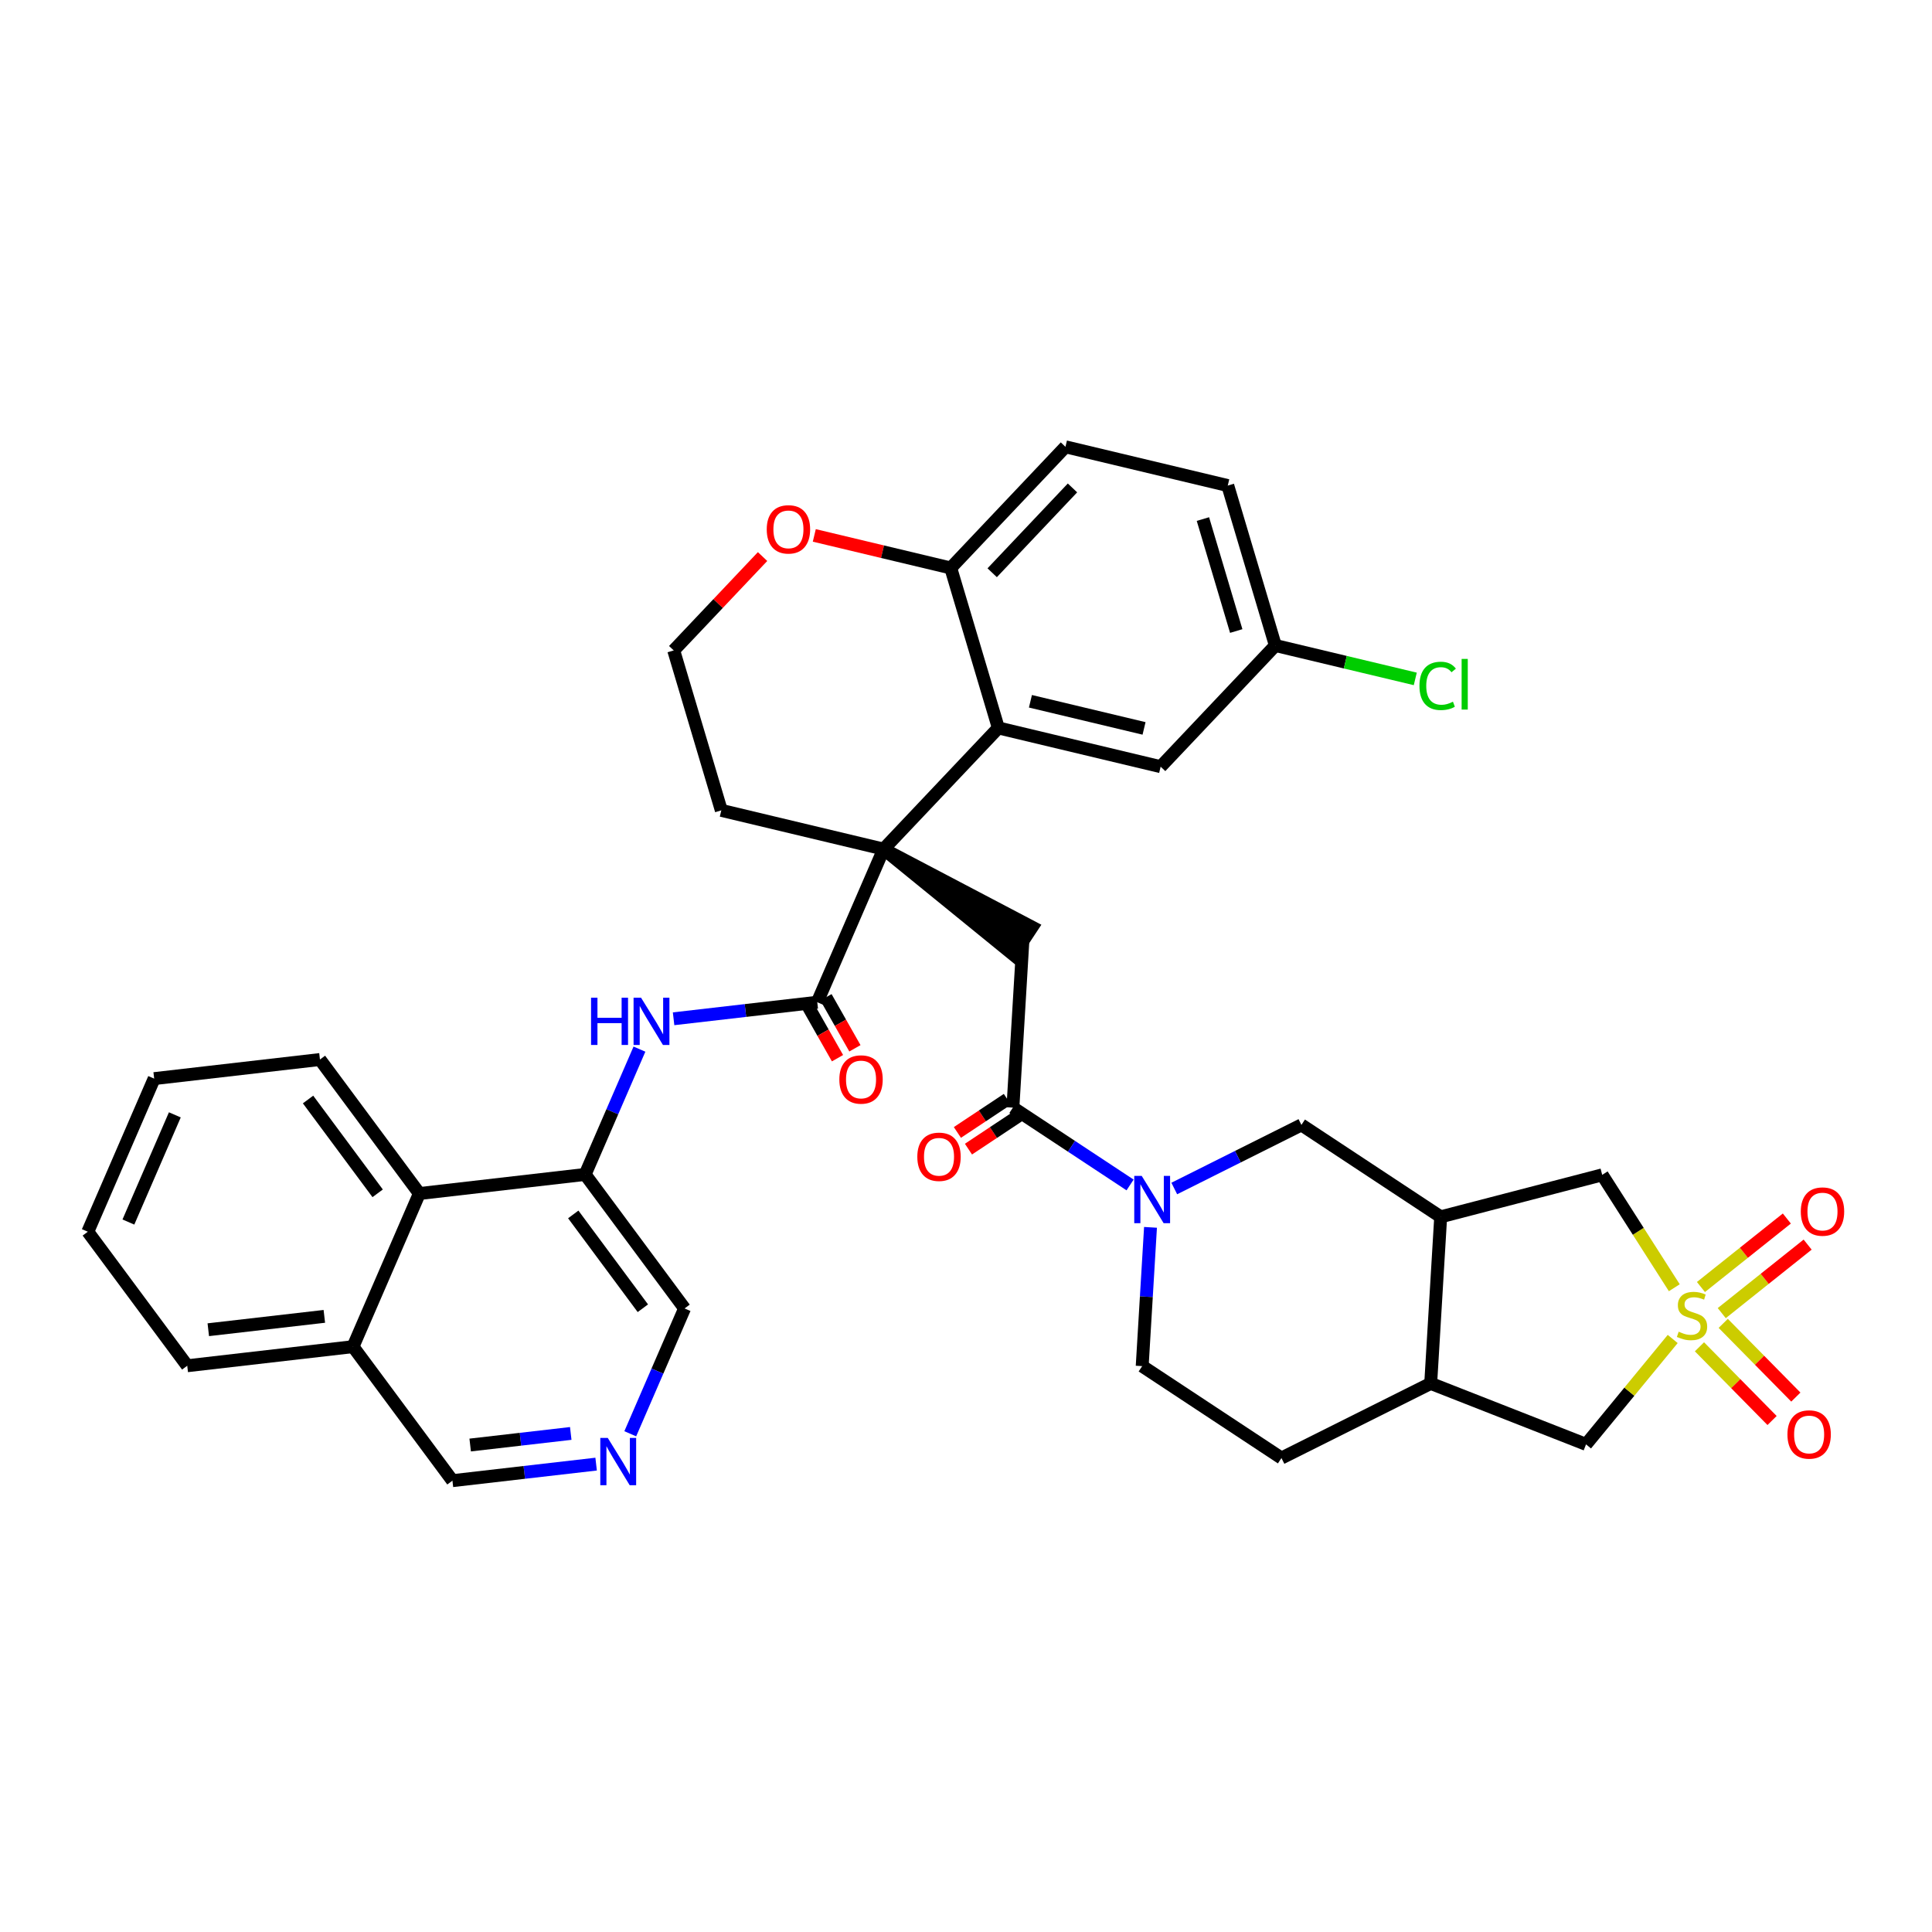 <?xml version='1.0' encoding='iso-8859-1'?>
<svg version='1.1' baseProfile='full'
              xmlns='http://www.w3.org/2000/svg'
                      xmlns:rdkit='http://www.rdkit.org/xml'
                      xmlns:xlink='http://www.w3.org/1999/xlink'
                  xml:space='preserve'
width='300px' height='300px' viewBox='0 0 300 300'>
<!-- END OF HEADER -->
<rect style='opacity:1.0;fill:#FFFFFF;stroke:none' width='300' height='300' x='0' y='0'> </rect>
<rect style='opacity:1.0;fill:#FFFFFF;stroke:none' width='300' height='300' x='0' y='0'> </rect>
<path class='bond-0 atom-0 atom-1' d='M 150.382,178.436 L 154.263,175.861' style='fill:none;fill-rule:evenodd;stroke:#FF0000;stroke-width:2.0px;stroke-linecap:butt;stroke-linejoin:miter;stroke-opacity:1' />
<path class='bond-0 atom-0 atom-1' d='M 154.263,175.861 L 158.143,173.286' style='fill:none;fill-rule:evenodd;stroke:#000000;stroke-width:2.0px;stroke-linecap:butt;stroke-linejoin:miter;stroke-opacity:1' />
<path class='bond-0 atom-0 atom-1' d='M 148.663,175.846 L 152.543,173.27' style='fill:none;fill-rule:evenodd;stroke:#FF0000;stroke-width:2.0px;stroke-linecap:butt;stroke-linejoin:miter;stroke-opacity:1' />
<path class='bond-0 atom-0 atom-1' d='M 152.543,173.27 L 156.424,170.695' style='fill:none;fill-rule:evenodd;stroke:#000000;stroke-width:2.0px;stroke-linecap:butt;stroke-linejoin:miter;stroke-opacity:1' />
<path class='bond-1 atom-1 atom-2' d='M 157.283,171.99 L 158.833,146.125' style='fill:none;fill-rule:evenodd;stroke:#000000;stroke-width:2.0px;stroke-linecap:butt;stroke-linejoin:miter;stroke-opacity:1' />
<path class='bond-26 atom-1 atom-27' d='M 157.283,171.99 L 166.381,177.995' style='fill:none;fill-rule:evenodd;stroke:#000000;stroke-width:2.0px;stroke-linecap:butt;stroke-linejoin:miter;stroke-opacity:1' />
<path class='bond-26 atom-1 atom-27' d='M 166.381,177.995 L 175.478,184' style='fill:none;fill-rule:evenodd;stroke:#0000FF;stroke-width:2.0px;stroke-linecap:butt;stroke-linejoin:miter;stroke-opacity:1' />
<path class='bond-2 atom-3 atom-2' d='M 137.208,131.85 L 157.406,148.287 L 160.26,143.962 Z' style='fill:#000000;fill-rule:evenodd;fill-opacity:1;stroke:#000000;stroke-width:2.0px;stroke-linecap:butt;stroke-linejoin:miter;stroke-opacity:1;' />
<path class='bond-3 atom-3 atom-4' d='M 137.208,131.85 L 126.905,155.626' style='fill:none;fill-rule:evenodd;stroke:#000000;stroke-width:2.0px;stroke-linecap:butt;stroke-linejoin:miter;stroke-opacity:1' />
<path class='bond-16 atom-3 atom-17' d='M 137.208,131.85 L 112.005,125.833' style='fill:none;fill-rule:evenodd;stroke:#000000;stroke-width:2.0px;stroke-linecap:butt;stroke-linejoin:miter;stroke-opacity:1' />
<path class='bond-37 atom-26 atom-3' d='M 155.021,113.032 L 137.208,131.85' style='fill:none;fill-rule:evenodd;stroke:#000000;stroke-width:2.0px;stroke-linecap:butt;stroke-linejoin:miter;stroke-opacity:1' />
<path class='bond-4 atom-4 atom-5' d='M 125.553,156.393 L 127.8,160.354' style='fill:none;fill-rule:evenodd;stroke:#000000;stroke-width:2.0px;stroke-linecap:butt;stroke-linejoin:miter;stroke-opacity:1' />
<path class='bond-4 atom-4 atom-5' d='M 127.8,160.354 L 130.048,164.315' style='fill:none;fill-rule:evenodd;stroke:#FF0000;stroke-width:2.0px;stroke-linecap:butt;stroke-linejoin:miter;stroke-opacity:1' />
<path class='bond-4 atom-4 atom-5' d='M 128.257,154.858 L 130.505,158.82' style='fill:none;fill-rule:evenodd;stroke:#000000;stroke-width:2.0px;stroke-linecap:butt;stroke-linejoin:miter;stroke-opacity:1' />
<path class='bond-4 atom-4 atom-5' d='M 130.505,158.82 L 132.752,162.781' style='fill:none;fill-rule:evenodd;stroke:#FF0000;stroke-width:2.0px;stroke-linecap:butt;stroke-linejoin:miter;stroke-opacity:1' />
<path class='bond-5 atom-4 atom-6' d='M 126.905,155.626 L 115.75,156.911' style='fill:none;fill-rule:evenodd;stroke:#000000;stroke-width:2.0px;stroke-linecap:butt;stroke-linejoin:miter;stroke-opacity:1' />
<path class='bond-5 atom-4 atom-6' d='M 115.75,156.911 L 104.594,158.196' style='fill:none;fill-rule:evenodd;stroke:#0000FF;stroke-width:2.0px;stroke-linecap:butt;stroke-linejoin:miter;stroke-opacity:1' />
<path class='bond-6 atom-6 atom-7' d='M 99.293,162.908 L 95.077,172.637' style='fill:none;fill-rule:evenodd;stroke:#0000FF;stroke-width:2.0px;stroke-linecap:butt;stroke-linejoin:miter;stroke-opacity:1' />
<path class='bond-6 atom-6 atom-7' d='M 95.077,172.637 L 90.861,182.366' style='fill:none;fill-rule:evenodd;stroke:#000000;stroke-width:2.0px;stroke-linecap:butt;stroke-linejoin:miter;stroke-opacity:1' />
<path class='bond-7 atom-7 atom-8' d='M 90.861,182.366 L 106.3,203.177' style='fill:none;fill-rule:evenodd;stroke:#000000;stroke-width:2.0px;stroke-linecap:butt;stroke-linejoin:miter;stroke-opacity:1' />
<path class='bond-7 atom-7 atom-8' d='M 89.015,188.576 L 99.822,203.143' style='fill:none;fill-rule:evenodd;stroke:#000000;stroke-width:2.0px;stroke-linecap:butt;stroke-linejoin:miter;stroke-opacity:1' />
<path class='bond-39 atom-16 atom-7' d='M 65.119,185.332 L 90.861,182.366' style='fill:none;fill-rule:evenodd;stroke:#000000;stroke-width:2.0px;stroke-linecap:butt;stroke-linejoin:miter;stroke-opacity:1' />
<path class='bond-8 atom-8 atom-9' d='M 106.3,203.177 L 102.084,212.906' style='fill:none;fill-rule:evenodd;stroke:#000000;stroke-width:2.0px;stroke-linecap:butt;stroke-linejoin:miter;stroke-opacity:1' />
<path class='bond-8 atom-8 atom-9' d='M 102.084,212.906 L 97.868,222.635' style='fill:none;fill-rule:evenodd;stroke:#0000FF;stroke-width:2.0px;stroke-linecap:butt;stroke-linejoin:miter;stroke-opacity:1' />
<path class='bond-9 atom-9 atom-10' d='M 92.566,227.347 L 81.411,228.632' style='fill:none;fill-rule:evenodd;stroke:#0000FF;stroke-width:2.0px;stroke-linecap:butt;stroke-linejoin:miter;stroke-opacity:1' />
<path class='bond-9 atom-9 atom-10' d='M 81.411,228.632 L 70.255,229.917' style='fill:none;fill-rule:evenodd;stroke:#000000;stroke-width:2.0px;stroke-linecap:butt;stroke-linejoin:miter;stroke-opacity:1' />
<path class='bond-9 atom-9 atom-10' d='M 88.626,222.584 L 80.818,223.484' style='fill:none;fill-rule:evenodd;stroke:#0000FF;stroke-width:2.0px;stroke-linecap:butt;stroke-linejoin:miter;stroke-opacity:1' />
<path class='bond-9 atom-9 atom-10' d='M 80.818,223.484 L 73.009,224.383' style='fill:none;fill-rule:evenodd;stroke:#000000;stroke-width:2.0px;stroke-linecap:butt;stroke-linejoin:miter;stroke-opacity:1' />
<path class='bond-10 atom-10 atom-11' d='M 70.255,229.917 L 54.817,209.107' style='fill:none;fill-rule:evenodd;stroke:#000000;stroke-width:2.0px;stroke-linecap:butt;stroke-linejoin:miter;stroke-opacity:1' />
<path class='bond-11 atom-11 atom-12' d='M 54.817,209.107 L 29.075,212.072' style='fill:none;fill-rule:evenodd;stroke:#000000;stroke-width:2.0px;stroke-linecap:butt;stroke-linejoin:miter;stroke-opacity:1' />
<path class='bond-11 atom-11 atom-12' d='M 50.362,204.404 L 32.343,206.479' style='fill:none;fill-rule:evenodd;stroke:#000000;stroke-width:2.0px;stroke-linecap:butt;stroke-linejoin:miter;stroke-opacity:1' />
<path class='bond-42 atom-16 atom-11' d='M 65.119,185.332 L 54.817,209.107' style='fill:none;fill-rule:evenodd;stroke:#000000;stroke-width:2.0px;stroke-linecap:butt;stroke-linejoin:miter;stroke-opacity:1' />
<path class='bond-12 atom-12 atom-13' d='M 29.075,212.072 L 13.636,191.262' style='fill:none;fill-rule:evenodd;stroke:#000000;stroke-width:2.0px;stroke-linecap:butt;stroke-linejoin:miter;stroke-opacity:1' />
<path class='bond-13 atom-13 atom-14' d='M 13.636,191.262 L 23.939,167.487' style='fill:none;fill-rule:evenodd;stroke:#000000;stroke-width:2.0px;stroke-linecap:butt;stroke-linejoin:miter;stroke-opacity:1' />
<path class='bond-13 atom-13 atom-14' d='M 19.937,189.757 L 27.149,173.114' style='fill:none;fill-rule:evenodd;stroke:#000000;stroke-width:2.0px;stroke-linecap:butt;stroke-linejoin:miter;stroke-opacity:1' />
<path class='bond-14 atom-14 atom-15' d='M 23.939,167.487 L 49.681,164.522' style='fill:none;fill-rule:evenodd;stroke:#000000;stroke-width:2.0px;stroke-linecap:butt;stroke-linejoin:miter;stroke-opacity:1' />
<path class='bond-15 atom-15 atom-16' d='M 49.681,164.522 L 65.119,185.332' style='fill:none;fill-rule:evenodd;stroke:#000000;stroke-width:2.0px;stroke-linecap:butt;stroke-linejoin:miter;stroke-opacity:1' />
<path class='bond-15 atom-15 atom-16' d='M 47.834,170.731 L 58.642,185.298' style='fill:none;fill-rule:evenodd;stroke:#000000;stroke-width:2.0px;stroke-linecap:butt;stroke-linejoin:miter;stroke-opacity:1' />
<path class='bond-17 atom-17 atom-18' d='M 112.005,125.833 L 104.614,100.997' style='fill:none;fill-rule:evenodd;stroke:#000000;stroke-width:2.0px;stroke-linecap:butt;stroke-linejoin:miter;stroke-opacity:1' />
<path class='bond-18 atom-18 atom-19' d='M 104.614,100.997 L 111.513,93.71' style='fill:none;fill-rule:evenodd;stroke:#000000;stroke-width:2.0px;stroke-linecap:butt;stroke-linejoin:miter;stroke-opacity:1' />
<path class='bond-18 atom-18 atom-19' d='M 111.513,93.71 L 118.411,86.422' style='fill:none;fill-rule:evenodd;stroke:#FF0000;stroke-width:2.0px;stroke-linecap:butt;stroke-linejoin:miter;stroke-opacity:1' />
<path class='bond-19 atom-19 atom-20' d='M 126.444,83.138 L 137.037,85.668' style='fill:none;fill-rule:evenodd;stroke:#FF0000;stroke-width:2.0px;stroke-linecap:butt;stroke-linejoin:miter;stroke-opacity:1' />
<path class='bond-19 atom-19 atom-20' d='M 137.037,85.668 L 147.631,88.197' style='fill:none;fill-rule:evenodd;stroke:#000000;stroke-width:2.0px;stroke-linecap:butt;stroke-linejoin:miter;stroke-opacity:1' />
<path class='bond-20 atom-20 atom-21' d='M 147.631,88.197 L 165.444,69.379' style='fill:none;fill-rule:evenodd;stroke:#000000;stroke-width:2.0px;stroke-linecap:butt;stroke-linejoin:miter;stroke-opacity:1' />
<path class='bond-20 atom-20 atom-21' d='M 154.066,88.937 L 166.535,75.764' style='fill:none;fill-rule:evenodd;stroke:#000000;stroke-width:2.0px;stroke-linecap:butt;stroke-linejoin:miter;stroke-opacity:1' />
<path class='bond-40 atom-26 atom-20' d='M 155.021,113.032 L 147.631,88.197' style='fill:none;fill-rule:evenodd;stroke:#000000;stroke-width:2.0px;stroke-linecap:butt;stroke-linejoin:miter;stroke-opacity:1' />
<path class='bond-21 atom-21 atom-22' d='M 165.444,69.379 L 190.647,75.397' style='fill:none;fill-rule:evenodd;stroke:#000000;stroke-width:2.0px;stroke-linecap:butt;stroke-linejoin:miter;stroke-opacity:1' />
<path class='bond-22 atom-22 atom-23' d='M 190.647,75.397 L 198.037,100.232' style='fill:none;fill-rule:evenodd;stroke:#000000;stroke-width:2.0px;stroke-linecap:butt;stroke-linejoin:miter;stroke-opacity:1' />
<path class='bond-22 atom-22 atom-23' d='M 186.788,80.6 L 191.962,97.985' style='fill:none;fill-rule:evenodd;stroke:#000000;stroke-width:2.0px;stroke-linecap:butt;stroke-linejoin:miter;stroke-opacity:1' />
<path class='bond-23 atom-23 atom-24' d='M 198.037,100.232 L 208.9,102.826' style='fill:none;fill-rule:evenodd;stroke:#000000;stroke-width:2.0px;stroke-linecap:butt;stroke-linejoin:miter;stroke-opacity:1' />
<path class='bond-23 atom-23 atom-24' d='M 208.9,102.826 L 219.763,105.419' style='fill:none;fill-rule:evenodd;stroke:#00CC00;stroke-width:2.0px;stroke-linecap:butt;stroke-linejoin:miter;stroke-opacity:1' />
<path class='bond-24 atom-23 atom-25' d='M 198.037,100.232 L 180.224,119.05' style='fill:none;fill-rule:evenodd;stroke:#000000;stroke-width:2.0px;stroke-linecap:butt;stroke-linejoin:miter;stroke-opacity:1' />
<path class='bond-25 atom-25 atom-26' d='M 180.224,119.05 L 155.021,113.032' style='fill:none;fill-rule:evenodd;stroke:#000000;stroke-width:2.0px;stroke-linecap:butt;stroke-linejoin:miter;stroke-opacity:1' />
<path class='bond-25 atom-25 atom-26' d='M 177.647,113.107 L 160.005,108.894' style='fill:none;fill-rule:evenodd;stroke:#000000;stroke-width:2.0px;stroke-linecap:butt;stroke-linejoin:miter;stroke-opacity:1' />
<path class='bond-27 atom-27 atom-28' d='M 178.65,190.582 L 178.004,201.356' style='fill:none;fill-rule:evenodd;stroke:#0000FF;stroke-width:2.0px;stroke-linecap:butt;stroke-linejoin:miter;stroke-opacity:1' />
<path class='bond-27 atom-27 atom-28' d='M 178.004,201.356 L 177.359,212.13' style='fill:none;fill-rule:evenodd;stroke:#000000;stroke-width:2.0px;stroke-linecap:butt;stroke-linejoin:miter;stroke-opacity:1' />
<path class='bond-38 atom-37 atom-27' d='M 202.083,174.674 L 192.211,179.612' style='fill:none;fill-rule:evenodd;stroke:#000000;stroke-width:2.0px;stroke-linecap:butt;stroke-linejoin:miter;stroke-opacity:1' />
<path class='bond-38 atom-37 atom-27' d='M 192.211,179.612 L 182.339,184.549' style='fill:none;fill-rule:evenodd;stroke:#0000FF;stroke-width:2.0px;stroke-linecap:butt;stroke-linejoin:miter;stroke-opacity:1' />
<path class='bond-28 atom-28 atom-29' d='M 177.359,212.13 L 198.984,226.405' style='fill:none;fill-rule:evenodd;stroke:#000000;stroke-width:2.0px;stroke-linecap:butt;stroke-linejoin:miter;stroke-opacity:1' />
<path class='bond-29 atom-29 atom-30' d='M 198.984,226.405 L 222.159,214.815' style='fill:none;fill-rule:evenodd;stroke:#000000;stroke-width:2.0px;stroke-linecap:butt;stroke-linejoin:miter;stroke-opacity:1' />
<path class='bond-30 atom-30 atom-31' d='M 222.159,214.815 L 246.279,224.281' style='fill:none;fill-rule:evenodd;stroke:#000000;stroke-width:2.0px;stroke-linecap:butt;stroke-linejoin:miter;stroke-opacity:1' />
<path class='bond-41 atom-36 atom-30' d='M 223.709,188.949 L 222.159,214.815' style='fill:none;fill-rule:evenodd;stroke:#000000;stroke-width:2.0px;stroke-linecap:butt;stroke-linejoin:miter;stroke-opacity:1' />
<path class='bond-31 atom-31 atom-32' d='M 246.279,224.281 L 253.008,216.099' style='fill:none;fill-rule:evenodd;stroke:#000000;stroke-width:2.0px;stroke-linecap:butt;stroke-linejoin:miter;stroke-opacity:1' />
<path class='bond-31 atom-31 atom-32' d='M 253.008,216.099 L 259.736,207.916' style='fill:none;fill-rule:evenodd;stroke:#CCCC00;stroke-width:2.0px;stroke-linecap:butt;stroke-linejoin:miter;stroke-opacity:1' />
<path class='bond-32 atom-32 atom-33' d='M 263.891,209.131 L 269.529,214.853' style='fill:none;fill-rule:evenodd;stroke:#CCCC00;stroke-width:2.0px;stroke-linecap:butt;stroke-linejoin:miter;stroke-opacity:1' />
<path class='bond-32 atom-32 atom-33' d='M 269.529,214.853 L 275.166,220.576' style='fill:none;fill-rule:evenodd;stroke:#FF0000;stroke-width:2.0px;stroke-linecap:butt;stroke-linejoin:miter;stroke-opacity:1' />
<path class='bond-32 atom-32 atom-33' d='M 267.583,205.494 L 273.22,211.216' style='fill:none;fill-rule:evenodd;stroke:#CCCC00;stroke-width:2.0px;stroke-linecap:butt;stroke-linejoin:miter;stroke-opacity:1' />
<path class='bond-32 atom-32 atom-33' d='M 273.22,211.216 L 278.858,216.939' style='fill:none;fill-rule:evenodd;stroke:#FF0000;stroke-width:2.0px;stroke-linecap:butt;stroke-linejoin:miter;stroke-opacity:1' />
<path class='bond-33 atom-32 atom-34' d='M 267.353,203.9 L 274.021,198.581' style='fill:none;fill-rule:evenodd;stroke:#CCCC00;stroke-width:2.0px;stroke-linecap:butt;stroke-linejoin:miter;stroke-opacity:1' />
<path class='bond-33 atom-32 atom-34' d='M 274.021,198.581 L 280.69,193.263' style='fill:none;fill-rule:evenodd;stroke:#FF0000;stroke-width:2.0px;stroke-linecap:butt;stroke-linejoin:miter;stroke-opacity:1' />
<path class='bond-33 atom-32 atom-34' d='M 264.121,199.848 L 270.79,194.53' style='fill:none;fill-rule:evenodd;stroke:#CCCC00;stroke-width:2.0px;stroke-linecap:butt;stroke-linejoin:miter;stroke-opacity:1' />
<path class='bond-33 atom-32 atom-34' d='M 270.79,194.53 L 277.459,189.212' style='fill:none;fill-rule:evenodd;stroke:#FF0000;stroke-width:2.0px;stroke-linecap:butt;stroke-linejoin:miter;stroke-opacity:1' />
<path class='bond-34 atom-32 atom-35' d='M 259.985,199.96 L 254.386,191.195' style='fill:none;fill-rule:evenodd;stroke:#CCCC00;stroke-width:2.0px;stroke-linecap:butt;stroke-linejoin:miter;stroke-opacity:1' />
<path class='bond-34 atom-32 atom-35' d='M 254.386,191.195 L 248.787,182.43' style='fill:none;fill-rule:evenodd;stroke:#000000;stroke-width:2.0px;stroke-linecap:butt;stroke-linejoin:miter;stroke-opacity:1' />
<path class='bond-35 atom-35 atom-36' d='M 248.787,182.43 L 223.709,188.949' style='fill:none;fill-rule:evenodd;stroke:#000000;stroke-width:2.0px;stroke-linecap:butt;stroke-linejoin:miter;stroke-opacity:1' />
<path class='bond-36 atom-36 atom-37' d='M 223.709,188.949 L 202.083,174.674' style='fill:none;fill-rule:evenodd;stroke:#000000;stroke-width:2.0px;stroke-linecap:butt;stroke-linejoin:miter;stroke-opacity:1' />
<path  class='atom-0' d='M 142.441 179.626
Q 142.441 177.864, 143.312 176.879
Q 144.183 175.895, 145.81 175.895
Q 147.437 175.895, 148.308 176.879
Q 149.178 177.864, 149.178 179.626
Q 149.178 181.409, 148.297 182.425
Q 147.416 183.43, 145.81 183.43
Q 144.193 183.43, 143.312 182.425
Q 142.441 181.419, 142.441 179.626
M 145.81 182.601
Q 146.929 182.601, 147.53 181.855
Q 148.142 181.098, 148.142 179.626
Q 148.142 178.185, 147.53 177.46
Q 146.929 176.724, 145.81 176.724
Q 144.691 176.724, 144.079 177.45
Q 143.478 178.175, 143.478 179.626
Q 143.478 181.108, 144.079 181.855
Q 144.691 182.601, 145.81 182.601
' fill='#FF0000'/>
<path  class='atom-5' d='M 130.332 167.623
Q 130.332 165.861, 131.203 164.877
Q 132.073 163.892, 133.701 163.892
Q 135.328 163.892, 136.199 164.877
Q 137.069 165.861, 137.069 167.623
Q 137.069 169.406, 136.188 170.422
Q 135.307 171.427, 133.701 171.427
Q 132.084 171.427, 131.203 170.422
Q 130.332 169.416, 130.332 167.623
M 133.701 170.598
Q 134.82 170.598, 135.421 169.852
Q 136.033 169.095, 136.033 167.623
Q 136.033 166.183, 135.421 165.457
Q 134.82 164.721, 133.701 164.721
Q 132.581 164.721, 131.97 165.447
Q 131.369 166.172, 131.369 167.623
Q 131.369 169.106, 131.97 169.852
Q 132.581 170.598, 133.701 170.598
' fill='#FF0000'/>
<path  class='atom-6' d='M 91.778 154.922
L 92.773 154.922
L 92.773 158.042
L 96.525 158.042
L 96.525 154.922
L 97.52 154.922
L 97.52 162.26
L 96.525 162.26
L 96.525 158.871
L 92.773 158.871
L 92.773 162.26
L 91.778 162.26
L 91.778 154.922
' fill='#0000FF'/>
<path  class='atom-6' d='M 99.541 154.922
L 101.946 158.809
Q 102.185 159.192, 102.568 159.887
Q 102.952 160.581, 102.972 160.622
L 102.972 154.922
L 103.947 154.922
L 103.947 162.26
L 102.941 162.26
L 100.36 158.011
Q 100.06 157.513, 99.739 156.943
Q 99.427 156.373, 99.334 156.197
L 99.334 162.26
L 98.381 162.26
L 98.381 154.922
L 99.541 154.922
' fill='#0000FF'/>
<path  class='atom-9' d='M 94.375 223.283
L 96.779 227.17
Q 97.018 227.553, 97.401 228.248
Q 97.785 228.942, 97.806 228.983
L 97.806 223.283
L 98.78 223.283
L 98.78 230.621
L 97.775 230.621
L 95.194 226.372
Q 94.893 225.874, 94.572 225.304
Q 94.261 224.734, 94.168 224.558
L 94.168 230.621
L 93.214 230.621
L 93.214 223.283
L 94.375 223.283
' fill='#0000FF'/>
<path  class='atom-19' d='M 119.059 82.2
Q 119.059 80.438, 119.929 79.453
Q 120.8 78.469, 122.427 78.469
Q 124.055 78.469, 124.925 79.453
Q 125.796 80.438, 125.796 82.2
Q 125.796 83.983, 124.915 84.998
Q 124.034 86.004, 122.427 86.004
Q 120.81 86.004, 119.929 84.998
Q 119.059 83.993, 119.059 82.2
M 122.427 85.175
Q 123.547 85.175, 124.148 84.428
Q 124.759 83.672, 124.759 82.2
Q 124.759 80.759, 124.148 80.034
Q 123.547 79.298, 122.427 79.298
Q 121.308 79.298, 120.696 80.023
Q 120.095 80.749, 120.095 82.2
Q 120.095 83.682, 120.696 84.428
Q 121.308 85.175, 122.427 85.175
' fill='#FF0000'/>
<path  class='atom-24' d='M 220.411 106.504
Q 220.411 104.679, 221.261 103.726
Q 222.121 102.762, 223.748 102.762
Q 225.262 102.762, 226.07 103.83
L 225.386 104.389
Q 224.795 103.612, 223.748 103.612
Q 222.639 103.612, 222.049 104.358
Q 221.468 105.094, 221.468 106.504
Q 221.468 107.955, 222.069 108.701
Q 222.681 109.447, 223.862 109.447
Q 224.671 109.447, 225.614 108.96
L 225.904 109.737
Q 225.521 109.986, 224.94 110.131
Q 224.36 110.276, 223.717 110.276
Q 222.121 110.276, 221.261 109.302
Q 220.411 108.328, 220.411 106.504
' fill='#00CC00'/>
<path  class='atom-24' d='M 226.961 102.316
L 227.915 102.316
L 227.915 110.183
L 226.961 110.183
L 226.961 102.316
' fill='#00CC00'/>
<path  class='atom-27' d='M 177.286 182.596
L 179.691 186.483
Q 179.929 186.866, 180.313 187.561
Q 180.696 188.255, 180.717 188.297
L 180.717 182.596
L 181.691 182.596
L 181.691 189.934
L 180.686 189.934
L 178.105 185.685
Q 177.805 185.187, 177.483 184.617
Q 177.172 184.047, 177.079 183.871
L 177.079 189.934
L 176.126 189.934
L 176.126 182.596
L 177.286 182.596
' fill='#0000FF'/>
<path  class='atom-32' d='M 260.664 206.785
Q 260.746 206.816, 261.088 206.961
Q 261.43 207.107, 261.804 207.2
Q 262.187 207.283, 262.56 207.283
Q 263.255 207.283, 263.659 206.951
Q 264.063 206.609, 264.063 206.018
Q 264.063 205.614, 263.856 205.365
Q 263.659 205.117, 263.348 204.982
Q 263.037 204.847, 262.519 204.692
Q 261.866 204.495, 261.472 204.308
Q 261.088 204.122, 260.809 203.728
Q 260.539 203.334, 260.539 202.671
Q 260.539 201.748, 261.161 201.178
Q 261.793 200.608, 263.037 200.608
Q 263.887 200.608, 264.851 201.012
L 264.612 201.81
Q 263.731 201.447, 263.068 201.447
Q 262.353 201.447, 261.959 201.748
Q 261.565 202.038, 261.576 202.546
Q 261.576 202.94, 261.773 203.178
Q 261.98 203.417, 262.27 203.552
Q 262.571 203.686, 263.068 203.842
Q 263.731 204.049, 264.125 204.256
Q 264.519 204.464, 264.799 204.889
Q 265.089 205.303, 265.089 206.018
Q 265.089 207.034, 264.405 207.583
Q 263.731 208.122, 262.602 208.122
Q 261.949 208.122, 261.451 207.977
Q 260.964 207.842, 260.384 207.604
L 260.664 206.785
' fill='#CCCC00'/>
<path  class='atom-33' d='M 277.553 222.746
Q 277.553 220.984, 278.423 220
Q 279.294 219.015, 280.921 219.015
Q 282.548 219.015, 283.419 220
Q 284.29 220.984, 284.29 222.746
Q 284.29 224.529, 283.409 225.545
Q 282.528 226.55, 280.921 226.55
Q 279.304 226.55, 278.423 225.545
Q 277.553 224.539, 277.553 222.746
M 280.921 225.721
Q 282.041 225.721, 282.642 224.975
Q 283.253 224.218, 283.253 222.746
Q 283.253 221.306, 282.642 220.58
Q 282.041 219.844, 280.921 219.844
Q 279.802 219.844, 279.19 220.57
Q 278.589 221.295, 278.589 222.746
Q 278.589 224.229, 279.19 224.975
Q 279.802 225.721, 280.921 225.721
' fill='#FF0000'/>
<path  class='atom-34' d='M 279.627 188.132
Q 279.627 186.37, 280.497 185.385
Q 281.368 184.4, 282.995 184.4
Q 284.622 184.4, 285.493 185.385
Q 286.364 186.37, 286.364 188.132
Q 286.364 189.914, 285.483 190.93
Q 284.602 191.936, 282.995 191.936
Q 281.378 191.936, 280.497 190.93
Q 279.627 189.925, 279.627 188.132
M 282.995 191.106
Q 284.114 191.106, 284.716 190.36
Q 285.327 189.604, 285.327 188.132
Q 285.327 186.691, 284.716 185.966
Q 284.114 185.23, 282.995 185.23
Q 281.876 185.23, 281.264 185.955
Q 280.663 186.681, 280.663 188.132
Q 280.663 189.614, 281.264 190.36
Q 281.876 191.106, 282.995 191.106
' fill='#FF0000'/>
</svg>
